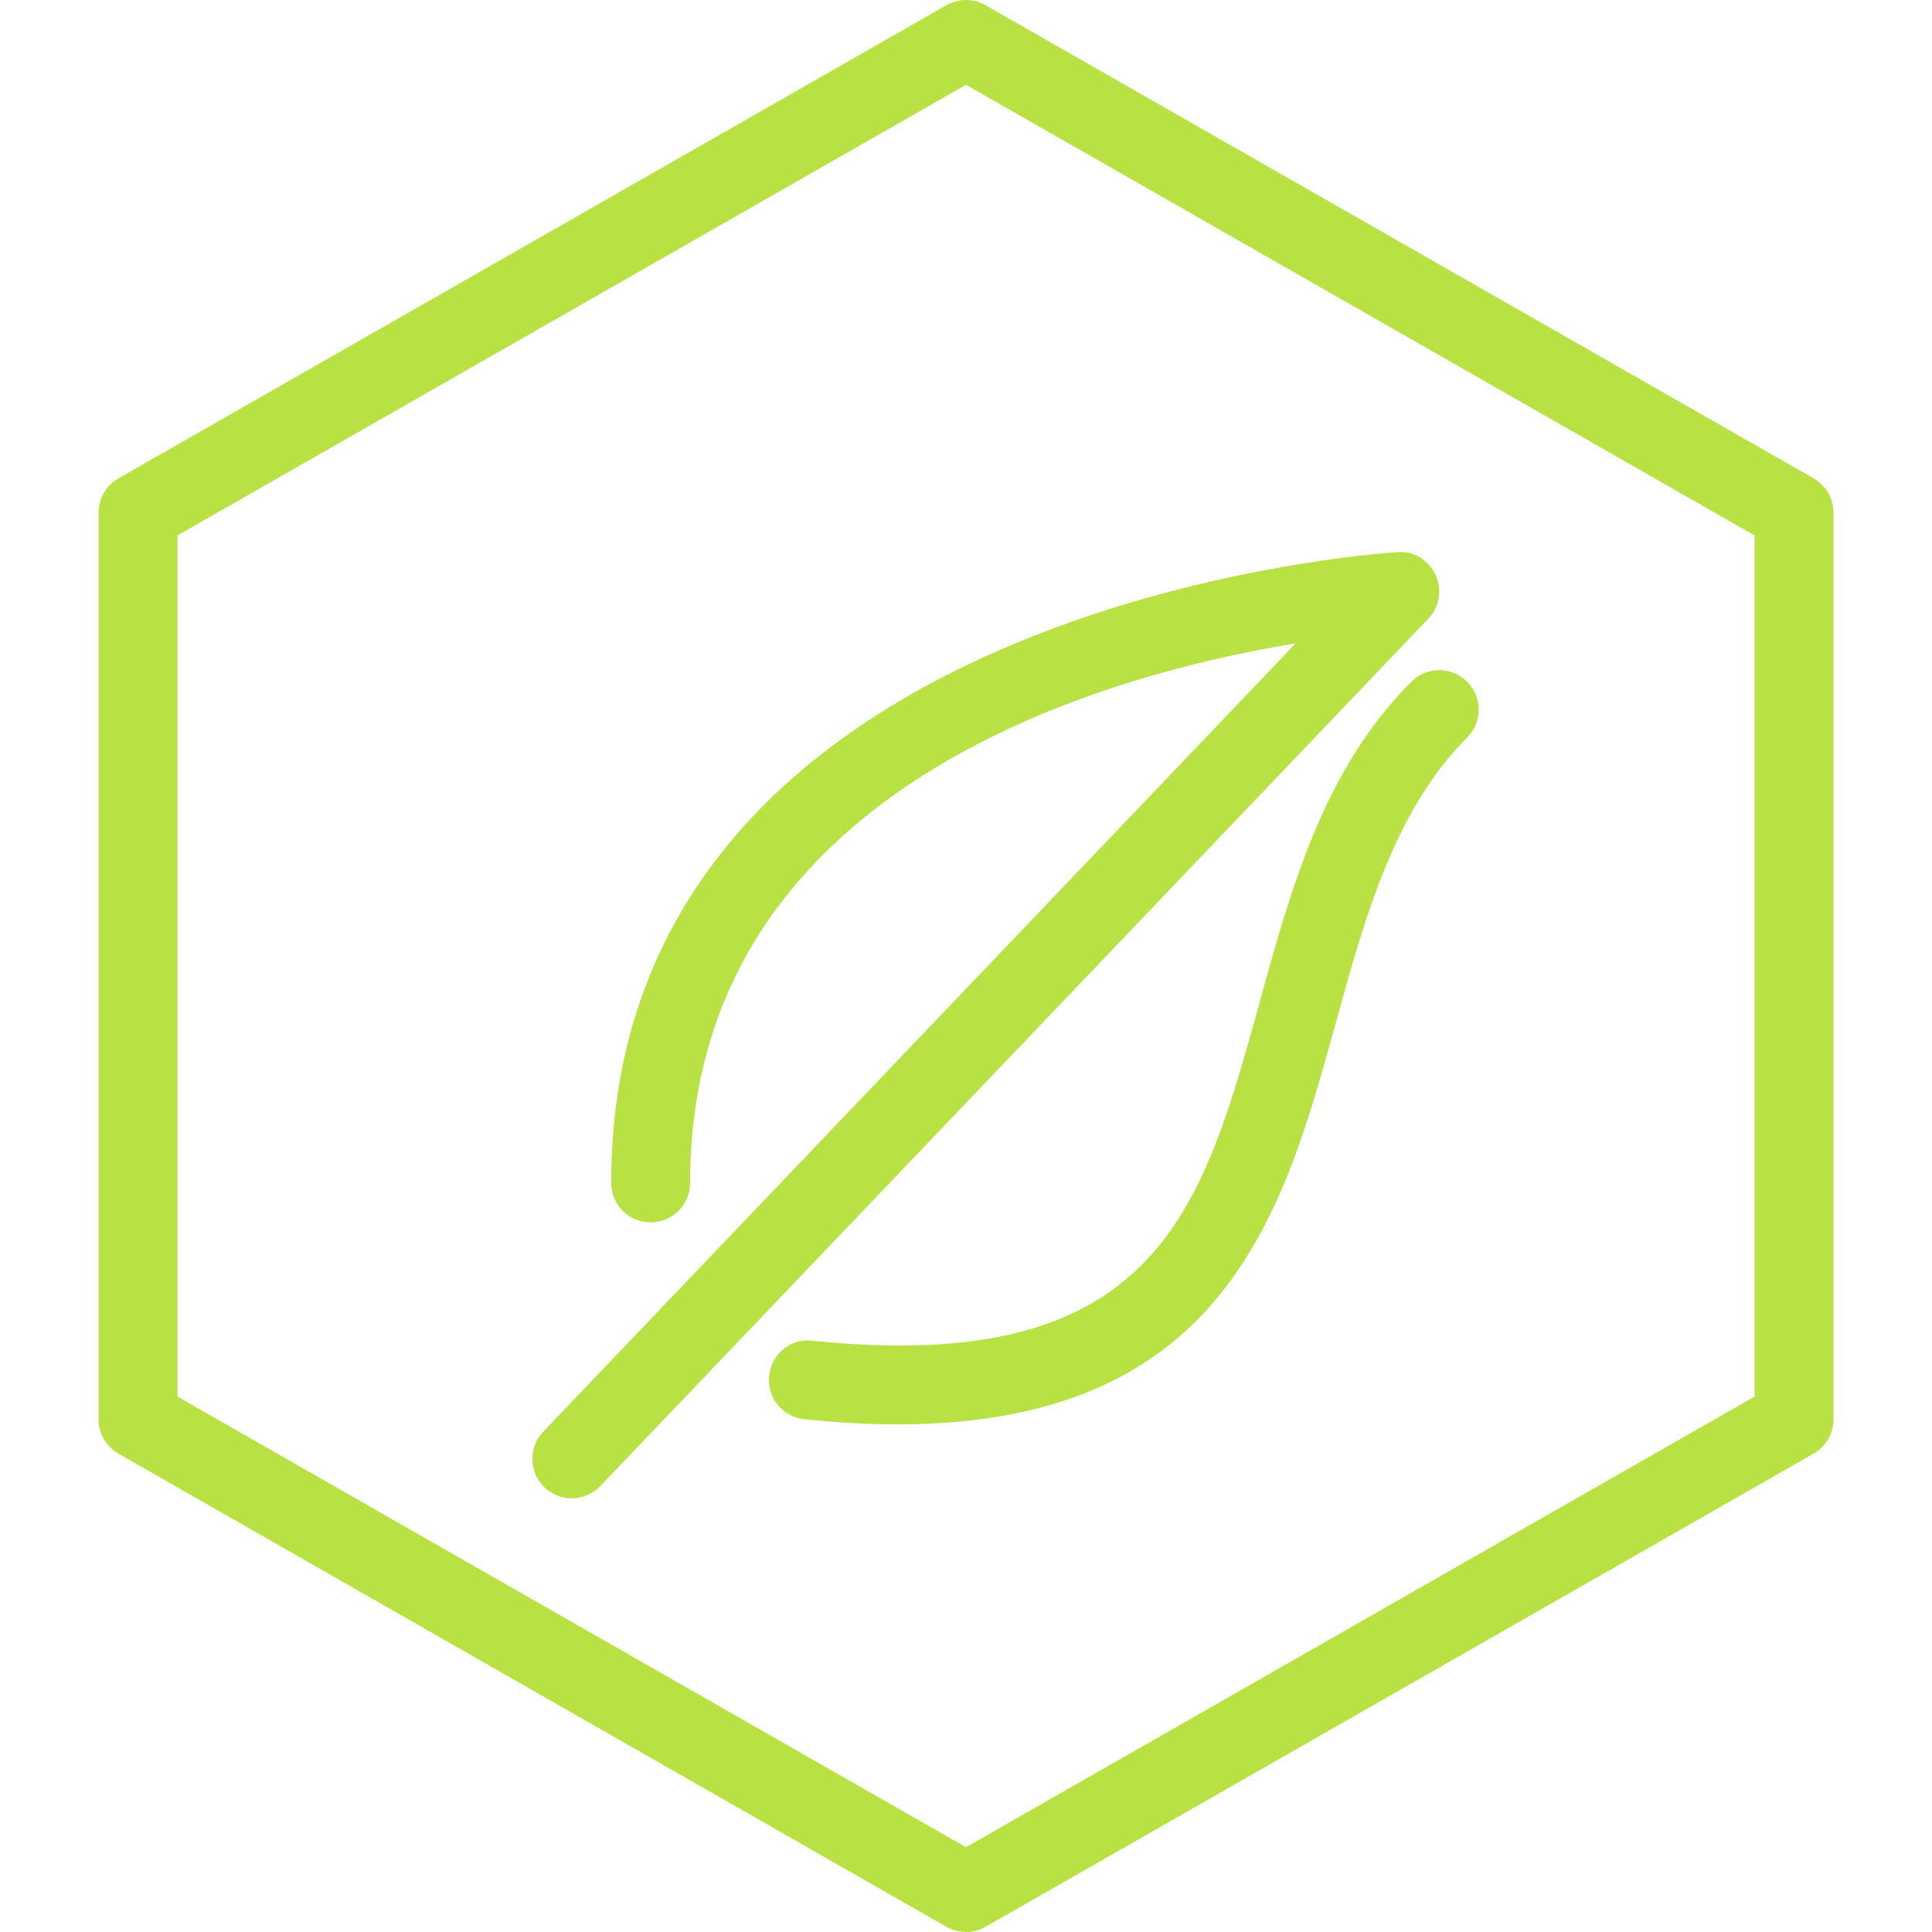 <?xml version="1.0" encoding="UTF-8"?>
<svg xmlns="http://www.w3.org/2000/svg" xmlns:xlink="http://www.w3.org/1999/xlink" version="1.1" id="Layer_1" x="0px" y="0px" viewBox="0 0 299.88 299.88" style="enable-background:new 0 0 299.88 299.88;" xml:space="preserve" fill="#b8e144">
<g>
	<g>
		<g>
			<path d="M281.496,74.248l-128.52-73.44c-1.873-1.077-4.192-1.077-6.071,0l-128.52,73.44c-1.916,1.095-3.084,3.127-3.084,5.312     v140.76c0,2.191,1.169,4.217,3.084,5.312l128.52,73.44c0.936,0.539,1.989,0.808,3.036,0.808s2.099-0.269,3.036-0.808     l128.52-73.44c1.916-1.095,3.085-3.127,3.085-5.312V79.56C284.58,77.369,283.411,75.343,281.496,74.248z M272.34,216.77     l-122.4,69.952L27.54,216.77V83.11l122.4-69.952l122.4,69.952V216.77z"></path>
			<path d="M94.872,183.612c0,3.391,2.729,6.12,6.12,6.12s6.12-2.729,6.12-6.12c0-60.851,63.116-78.673,94.003-83.752     L84.321,222.223c-2.332,2.436-2.24,6.31,0.202,8.654c1.175,1.12,2.699,1.683,4.217,1.683c1.616,0,3.225-0.636,4.431-1.885     l128.52-134.64c1.738-1.812,2.185-4.498,1.144-6.775c-1.053-2.277-3.384-3.788-5.894-3.562     C215.73,85.772,94.872,93.183,94.872,183.612z"></path>
			<path d="M195.54,155.491c-8.96,32.516-16.022,58.116-69.444,52.614c-3.397-0.447-6.377,2.099-6.72,5.459     c-0.343,3.36,2.093,6.371,5.453,6.72c5.171,0.545,9.988,0.802,14.474,0.802c50.857,0,59.945-32.968,68.042-62.344     c4.461-16.206,9.076-32.975,20.38-44.272c2.393-2.393,2.393-6.255,0-8.654c-2.399-2.393-6.261-2.393-8.654,0     C205.479,119.401,200.43,137.755,195.54,155.491z"></path>
		</g>
	</g>
</g>
<g>
</g>
<g>
</g>
<g>
</g>
<g>
</g>
<g>
</g>
<g>
</g>
<g>
</g>
<g>
</g>
<g>
</g>
<g>
</g>
<g>
</g>
<g>
</g>
<g>
</g>
<g>
</g>
<g>
</g>
</svg>

